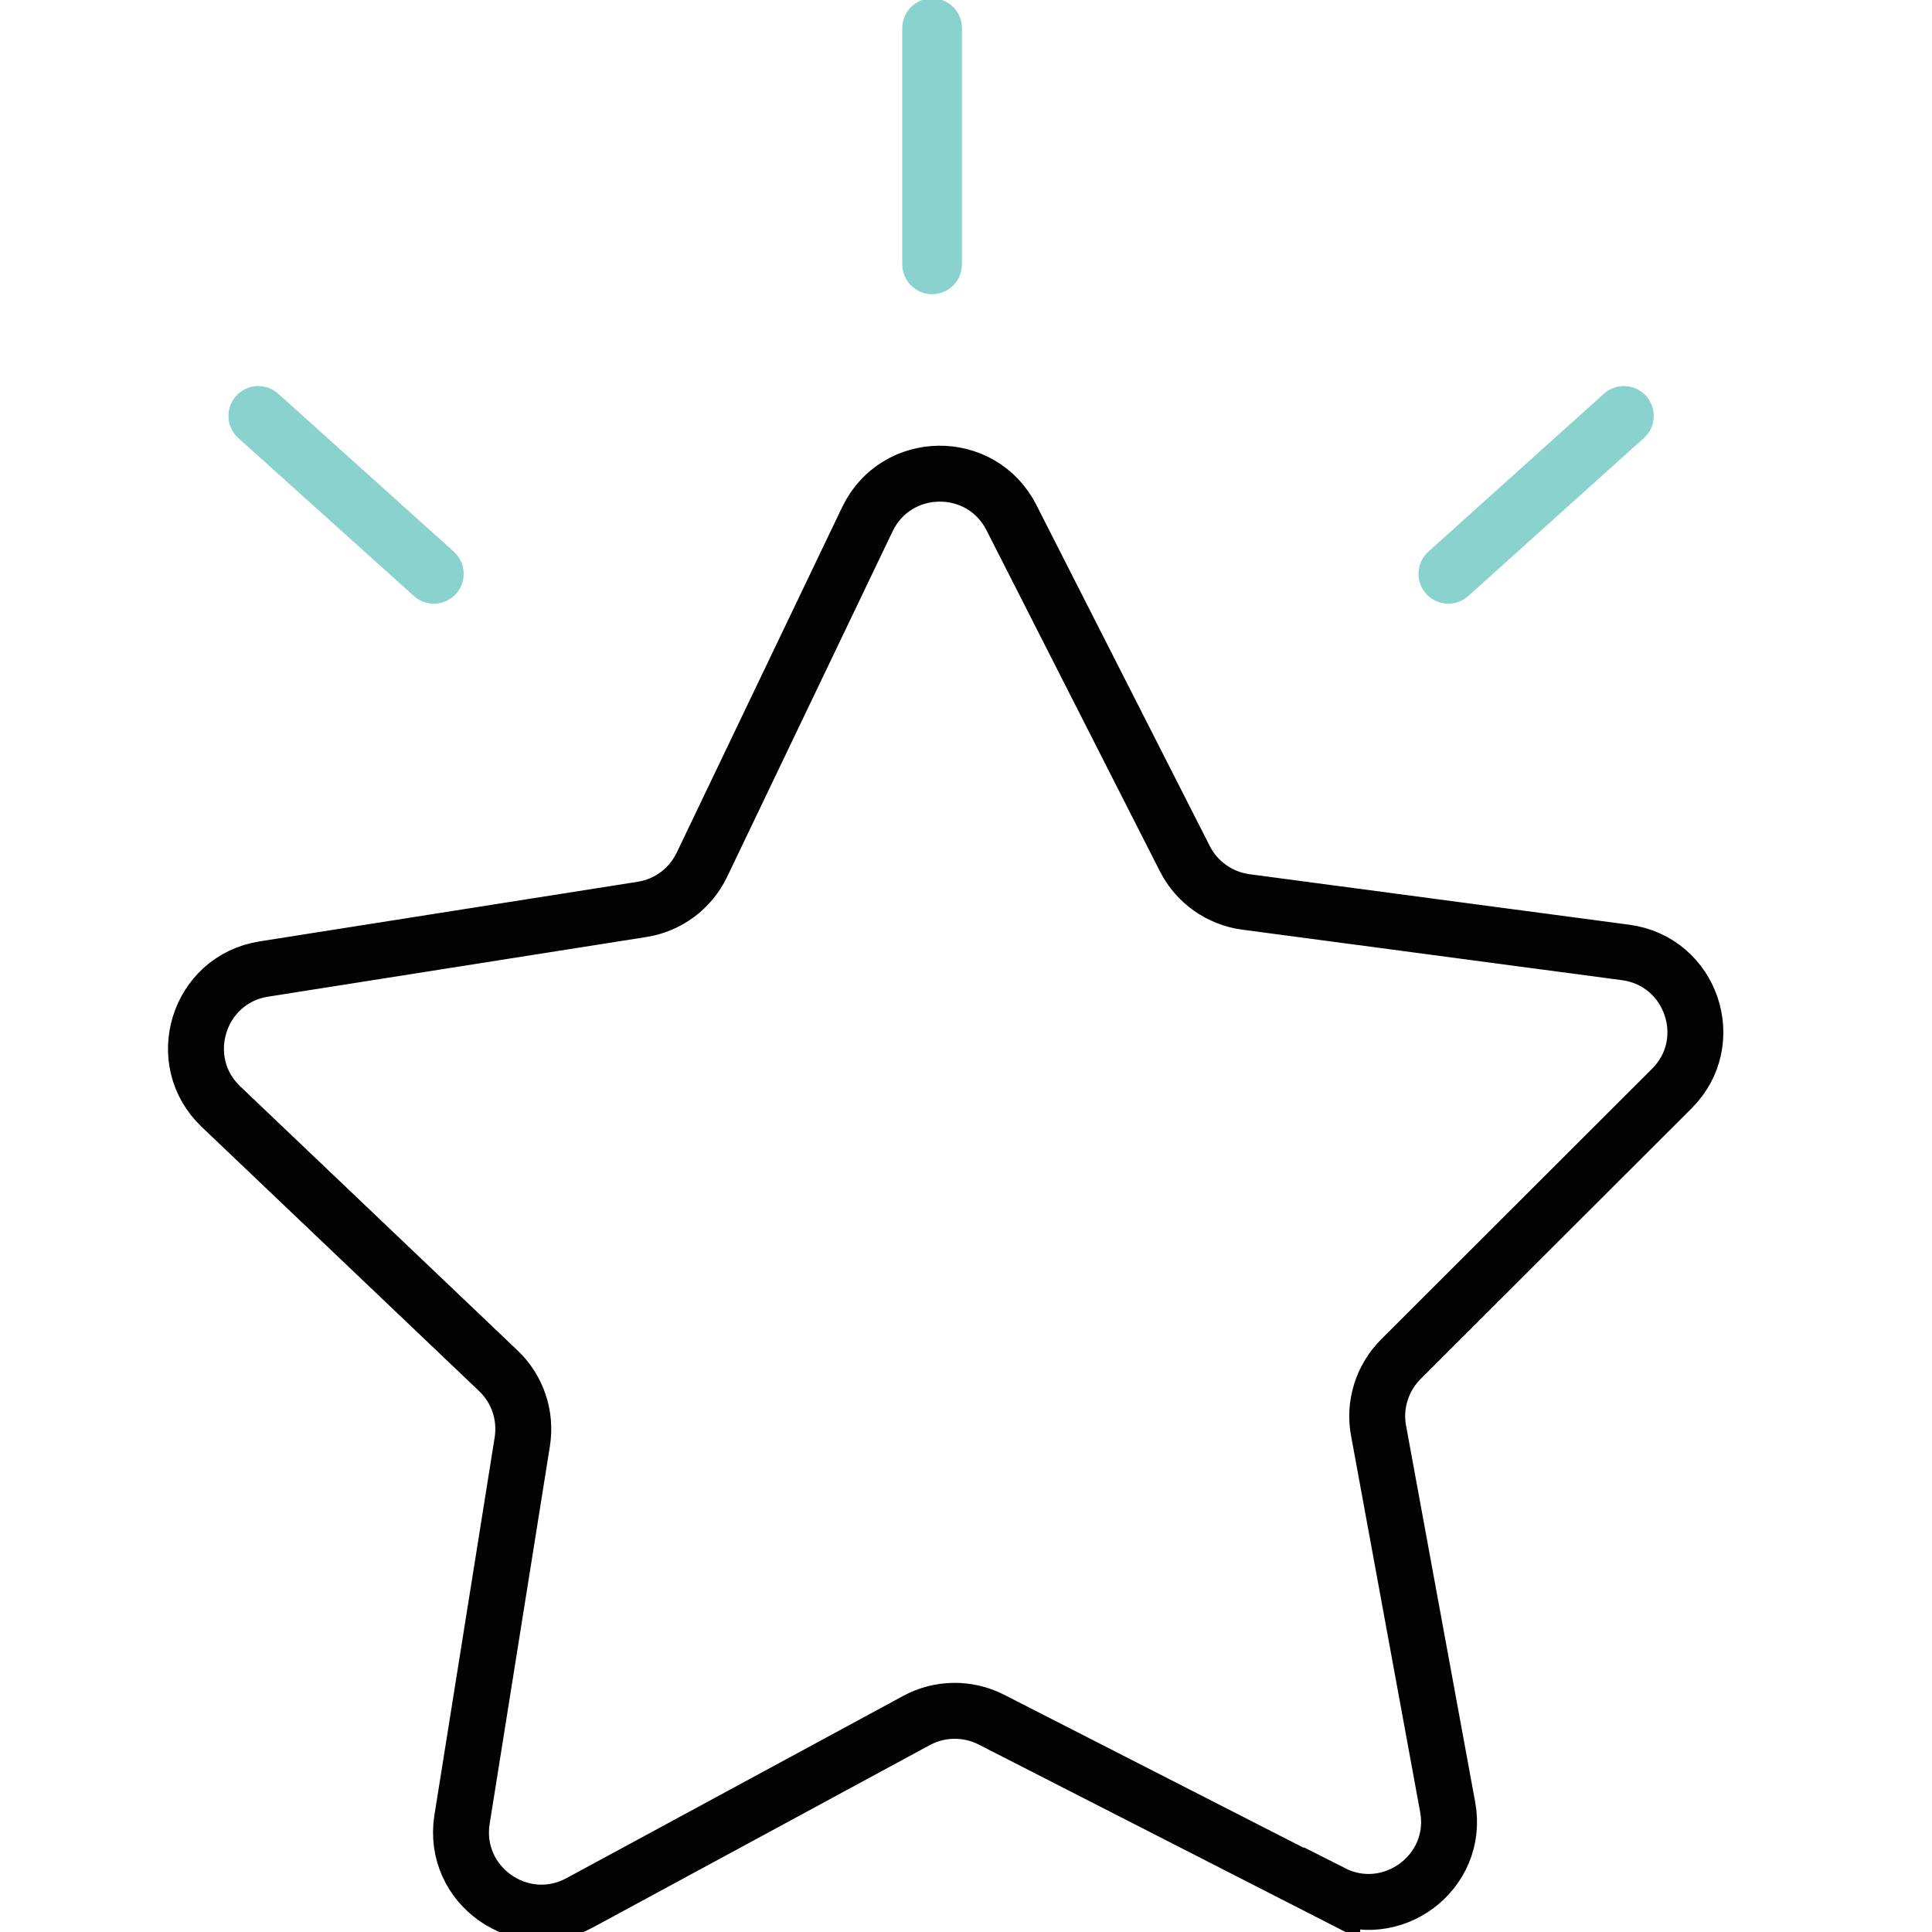 <svg xmlns="http://www.w3.org/2000/svg" id="Layer_1" data-name="Layer 1" viewBox="0 0 57 57"><defs><style>      .cls-1 {        stroke: #020202;        stroke-miterlimit: 10;        stroke-width: 1.65px;      }      .cls-1, .cls-2 {        fill: none;      }      .cls-2 {        stroke: #8ad2ce;        stroke-linecap: round;        stroke-linejoin: round;        stroke-width: 1.76px;      }    </style></defs><path class="cls-1" d="M39.3,55.87l-10.06-5.14c-.69-.35-1.52-.34-2.2,.03l-9.94,5.38c-1.73,.93-3.77-.52-3.47-2.45l1.78-11.16c.12-.77-.14-1.55-.71-2.09l-8.18-7.79c-1.42-1.35-.68-3.75,1.26-4.06l11.16-1.76c.77-.12,1.43-.61,1.77-1.32l4.88-10.19c.85-1.77,3.36-1.8,4.25-.05l5.12,10.07c.35,.69,1.03,1.17,1.8,1.27l11.2,1.49c1.95,.26,2.75,2.64,1.36,4.02l-7.99,7.98c-.55,.55-.8,1.34-.66,2.1l2.04,11.11c.36,1.93-1.66,3.43-3.41,2.54Z"></path><line class="cls-2" x1="27.5" y1=".83" x2="27.5" y2="7.8"></line><line class="cls-2" x1="47.91" y1="12.27" x2="42.73" y2="16.93"></line><line class="cls-2" x1="7.62" y1="12.27" x2="12.8" y2="16.93"></line></svg>